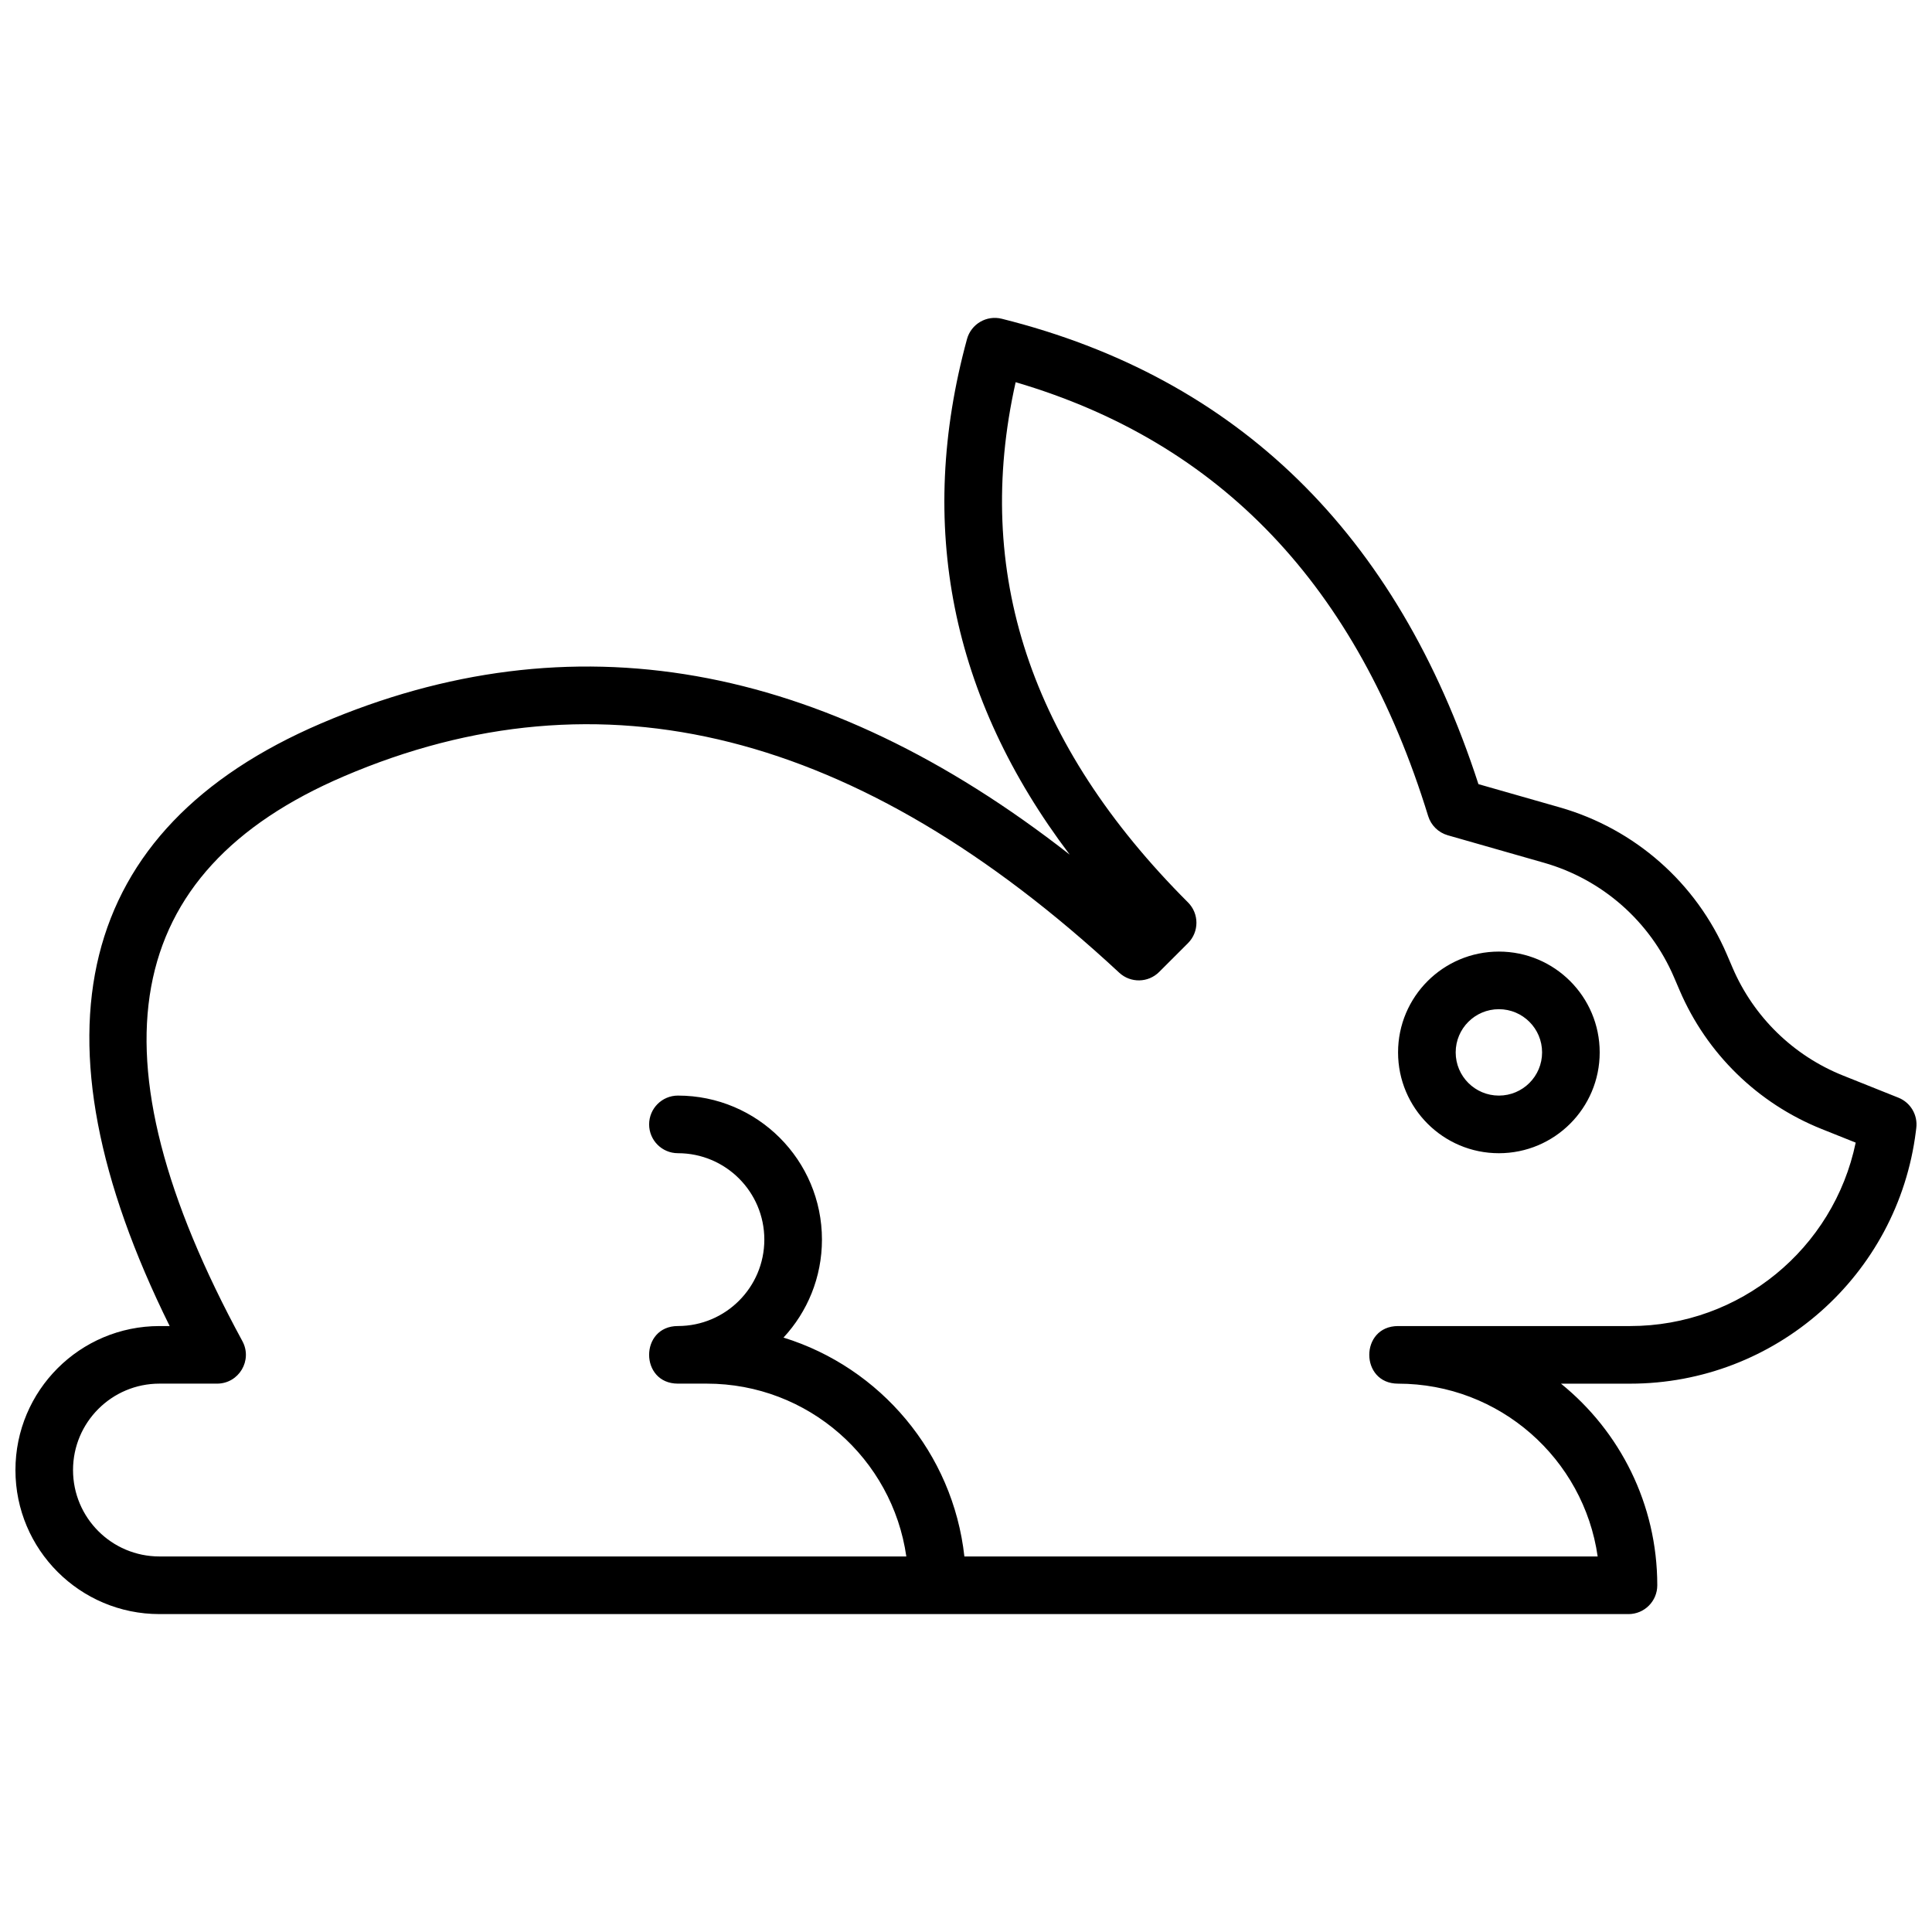 <?xml version="1.0" encoding="UTF-8"?>
<!-- Uploaded to: ICON Repo, www.svgrepo.com, Generator: ICON Repo Mixer Tools -->
<svg width="800px" height="800px" version="1.1" viewBox="144 144 512 512" xmlns="http://www.w3.org/2000/svg">
 <defs>
  <clipPath id="a">
   <path d="m148.09 228h503.81v344h-503.81z"/>
  </clipPath>
 </defs>
 <g clip-path="url(#a)">
  <path d="m575.57 571.75h-389.31c-21.078 0-38.168-17.086-38.168-38.164 0-21.082 17.09-38.168 38.168-38.168h2.703c-38.199-77.203-25.066-131.76 40.09-159.69 66.32-28.422 132.75-16.617 198.43 34.754-31.477-41.609-40.66-87.34-27.223-136.61 1.094-4.008 5.188-6.406 9.219-5.398 62.5 15.625 104.79 57.008 126.32 123.33l21.574 6.164c19.871 5.68 36.133 20 44.273 38.996l1.5 3.496c5.582 13.027 16.109 23.301 29.266 28.566l14.684 5.871c3.223 1.289 5.168 4.59 4.738 8.035l-0.109 0.887c-4.777 38.199-37.25 66.867-75.746 66.867h-18.301c15.562 12.594 25.516 31.852 25.516 53.434 0 4.219-3.418 7.633-7.633 7.633zm-175.99-15.266h167.82c-3.703-25.895-25.977-45.801-52.895-45.801-10.176 0-10.176-15.266 0-15.266h61.488c29.133 0 53.957-20.523 59.785-48.613l-9.02-3.606c-16.918-6.769-30.453-19.98-37.633-36.727l-1.5-3.5c-6.332-14.773-18.977-25.91-34.434-30.328l-25.516-7.289c-2.484-0.711-4.441-2.629-5.199-5.098-18.754-60.949-55.023-99.023-109.32-114.97-11.273 50.309 3.793 95.98 45.676 137.86 2.981 2.981 2.981 7.812 0 10.793l-7.637 7.633c-2.902 2.906-7.582 2.992-10.59 0.199-69.176-64.234-137.29-81.262-205.54-52.012-58.938 25.258-68.148 73.605-26.836 149.64 2.766 5.086-0.918 11.277-6.707 11.277h-15.266c-12.648 0-22.902 10.254-22.902 22.902 0 12.645 10.254 22.898 22.902 22.898h197.93c-3.703-25.895-25.977-45.801-52.895-45.801h-7.633c-10.18 0-10.18-15.266 0-15.266 12.648 0 22.898-10.254 22.898-22.902s-10.25-22.898-22.898-22.898c-4.215 0-7.633-3.418-7.633-7.633 0-4.219 3.418-7.637 7.633-7.637 21.078 0 38.168 17.09 38.168 38.168 0 10.027-3.867 19.152-10.191 25.965 25.668 7.945 44.902 30.535 47.938 58.004zm141.64-106.87c-14.758 0-26.719-11.961-26.719-26.719 0-14.754 11.961-26.715 26.719-26.715 14.754 0 26.715 11.961 26.715 26.715 0 14.758-11.961 26.719-26.715 26.719zm0-15.27c6.324 0 11.449-5.125 11.449-11.449 0-6.324-5.125-11.449-11.449-11.449s-11.449 5.125-11.449 11.449c0 6.324 5.125 11.449 11.449 11.449z"/>
 </g>
</svg>